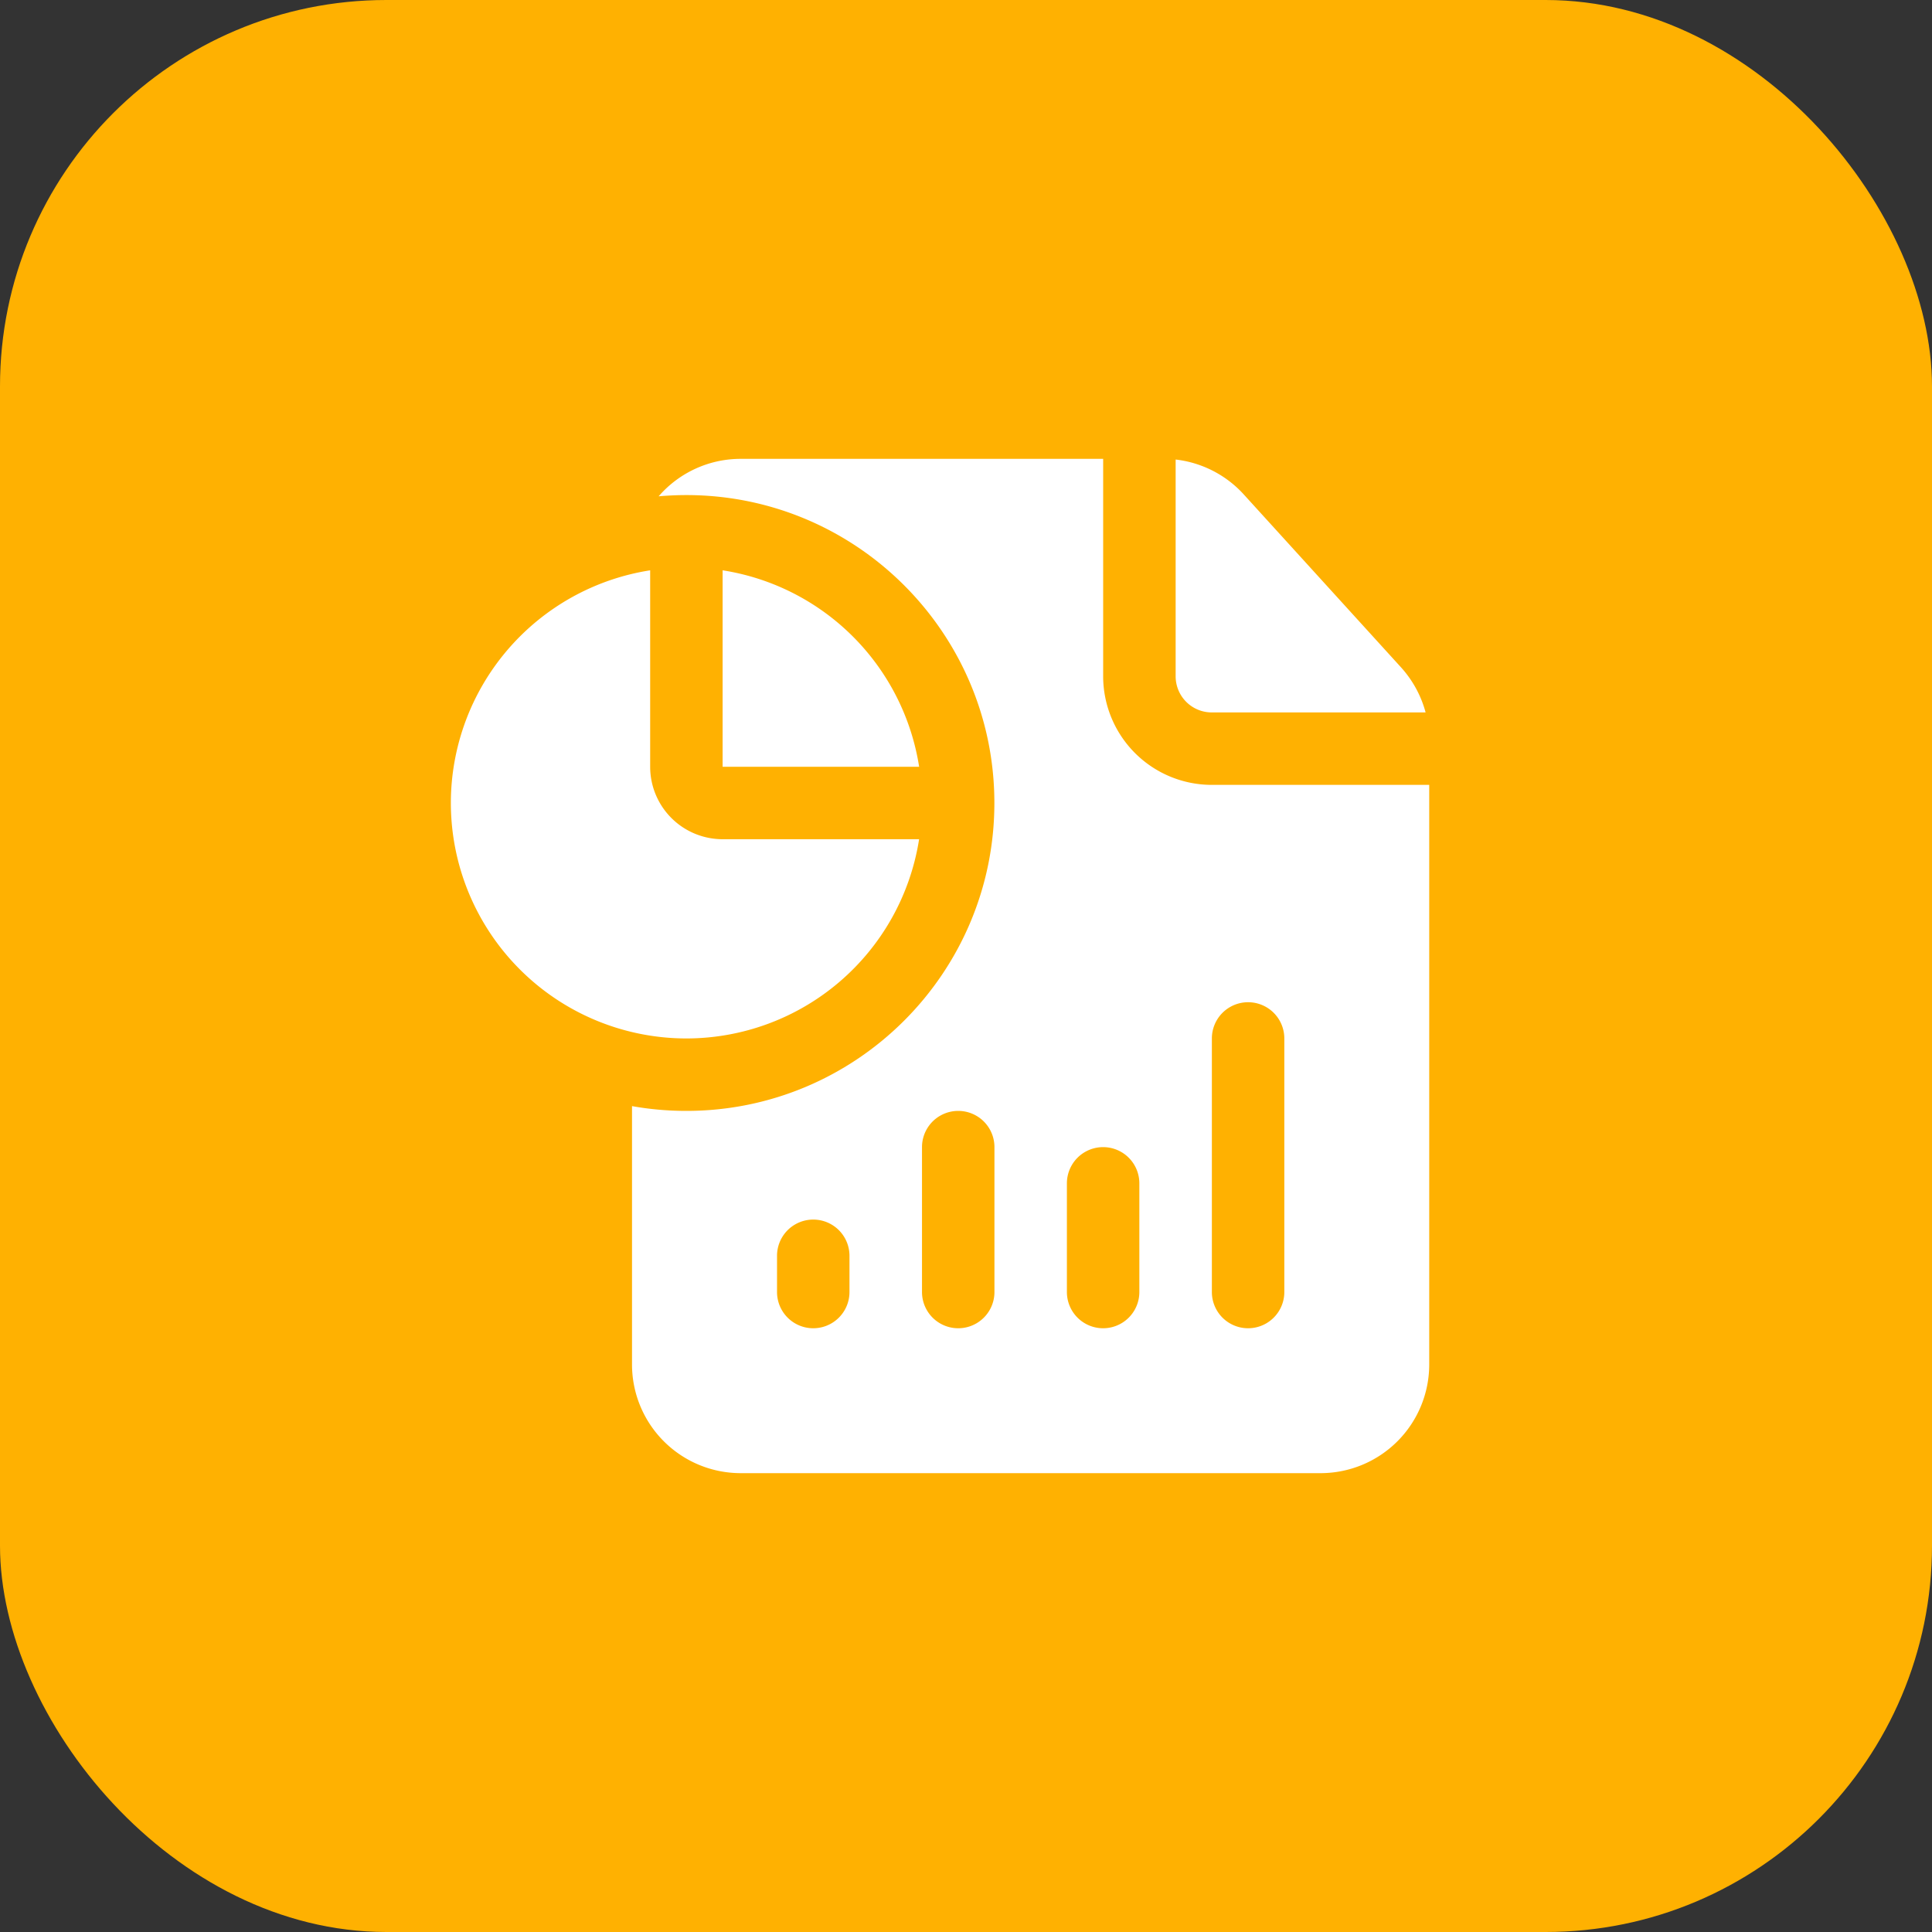 <svg xmlns="http://www.w3.org/2000/svg" version="1.1" xmlns:xlink="http://www.w3.org/1999/xlink" width="512" height="512" x="0" y="0" viewBox="0 0 32 32" style="enable-background:new 0 0 512 512" xml:space="preserve" fill-rule="evenodd" class=""><rect x="0" y="0" width="32" height="32" fill="#333333" stroke="none"/><rect width="32" height="32" rx="6.4" ry="6.4" fill="#ffb101" shape="rounded"></rect><g transform="matrix(0.6,0,0,0.6,6.228,6.4)"><path d="M29.074 11v16a3 3 0 0 1-3 3H10.068a3 3 0 0 1-3.001-3v-7.132c.487.087.989.132 1.5.132 4.693 0 8.503-3.809 8.503-8.5S13.26 3 8.568 3c-.258 0-.514.012-.766.034A2.996 2.996 0 0 1 10.07 2h10.003v6a3 3 0 0 0 3 3zM13.07 25v-1a1 1 0 0 0-2 0v1a1 1 0 0 0 2 0zm4.002 0v-4a1 1 0 0 0-2 0v4a1 1 0 0 0 2 0zm4 0v-3a1 1 0 0 0-2 0v3a1 1 0 0 0 2 0zm4.002 0v-7a1 1 0 0 0-2 0v7a1 1 0 0 0 2 0zm-3-22.981a3.002 3.002 0 0 1 1.88.963l4.341 4.773c.324.358.556.785.679 1.245h-5.9a.997.997 0 0 1-1-1zM14.992 12.5A6.506 6.506 0 0 1 8.568 18a6.505 6.505 0 0 1-6.502-6.5 6.506 6.506 0 0 1 5.502-6.423V10.5a2 2 0 0 0 2 2zM9.568 5.077a6.509 6.509 0 0 1 5.425 5.423H9.568z" fill="#ffffff" opacity="1" data-original="#000000" class=""></path></g></svg>